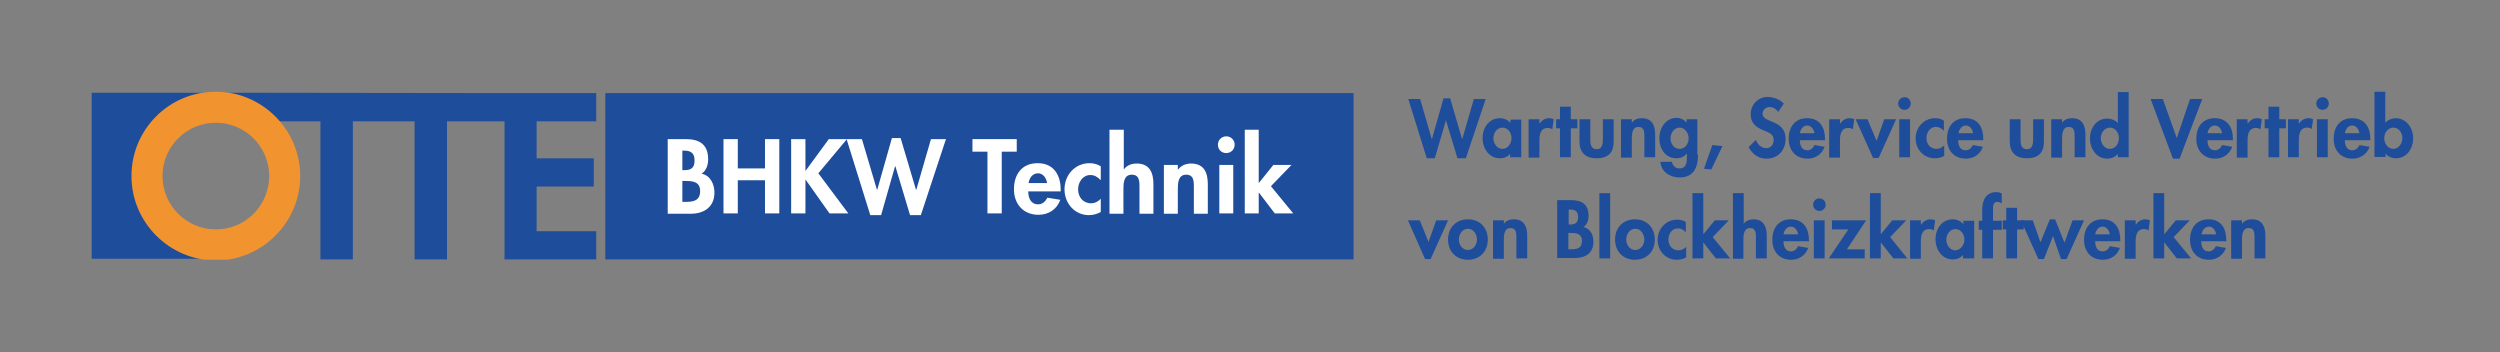 <svg xmlns="http://www.w3.org/2000/svg" xmlns:xlink="http://www.w3.org/1999/xlink" id="Ebene_1" x="0px" y="0px" viewBox="0 0 717 101" style="enable-background:new 0 0 717 101;" xml:space="preserve"><rect x="0" y="0" width="717" height="101" fill="#808080" stroke="none"/><style type="text/css">	.st0{fill:#1E4D9C;}	.st1{clip-path:url(#SVGID_00000115480469132011977190000007610033967331778719_);fill:#1E4D9C;}	.st2{clip-path:url(#SVGID_00000115480469132011977190000007610033967331778719_);fill:#F1932F;}	.st3{fill:#FFFFFF;}</style><g>	<g>		<rect x="173.6" y="26.7" class="st0" width="214.6" height="47.7"></rect>		<g>			<defs>				<polyline id="SVGID_1_" points="26.2,26.3 388.2,26.3 388.2,74.5 26.2,74.5 26.2,26.3     "></polyline>			</defs>			<clipPath id="SVGID_00000019671953543116465930000015566498149320123061_">				<use xlink:href="#SVGID_1_" style="overflow:visible;"></use>			</clipPath>			<path style="clip-path:url(#SVGID_00000019671953543116465930000015566498149320123061_);fill:#1E4D9C;" d="M171,34.8v-8.1h-25.1     v0l-73-0.1l-0.1,0H26.3l0,47.6h37.9v-4.4c0,0-5.3,0.3-9.5-1.2c-4.5-1.5-8.3-5.9-8.8-6.6c-0.8-0.9-2.8-5.3-3.8-10.1     c-0.8-3.7,0.8-9.3,3.4-12.9c2.2-3,5.7-6.4,11.7-8.1c3.2-0.9,7.5-1.3,10.8-1.5v5.4h23.9v39.6h9.3V34.8h17.7v39.6h9.3V34.8h16.5     v39.6H171v-8.1h-17.1V53.5h16.4v-8.1h-16.4V34.8H171z"></path>			<path style="clip-path:url(#SVGID_00000019671953543116465930000015566498149320123061_);fill:#F1932F;" d="M46.6,50.5     c0-8.4,6.8-15.3,15.3-15.3c8.4,0,15.3,6.8,15.3,15.3c0,8.4-6.8,15.3-15.3,15.3C53.5,65.8,46.6,58.9,46.6,50.5 M37.7,50.5     c0,13.3,10.9,24.2,24.2,24.2c13.3,0,24.2-10.9,24.2-24.2c0-13.3-10.9-24.2-24.2-24.2C48.5,26.3,37.7,37.1,37.7,50.5z"></path>		</g>		<path class="st3" d="M195.7,57.9h0.9c2.2,0,4.2-0.3,4.2-3.1c0-2.8-2.3-2.9-4.4-2.9h-0.7V57.9 M195.7,48.8h0.5c2,0,3-0.6,3-2.8    c0-2.2-1.2-2.8-3-2.8h-0.5V48.8z M191.5,39.9h5.2c4,0,6.4,1.6,6.4,5.8c0,1.5-0.5,3.3-1.9,4.1c2.5,0.5,3.7,3,3.7,5.4    c0,4.2-3,6.1-6.8,6.1h-6.6V39.9z"></path>		<polyline class="st3" points="219.4,48.3 219.4,39.9 223.5,39.9 223.5,61.2 219.4,61.2 219.4,51.7 211.6,51.7 211.6,61.2     207.5,61.2 207.5,39.9 211.6,39.9 211.6,48.3 219.4,48.3   "></polyline>		<polyline class="st3" points="237.7,39.9 242.9,39.9 234.7,49.7 243.3,61.2 237.9,61.2 231.1,51.6 231,51.6 231,61.2 226.9,61.2     226.9,39.9 231,39.9 231,48.9 231.1,48.9 237.7,39.9   "></polyline>		<polyline class="st3" points="251.5,54.4 251.6,54.4 255.8,39.6 258.3,39.6 262.7,54.4 262.8,54.4 267,39.9 271.3,39.9     264.1,61.7 261,61.7 256.8,47.7 256.7,47.7 252.7,61.7 249.6,61.7 242.8,39.9 247.2,39.9 251.5,54.4   "></polyline>	</g>	<polyline class="st3" points="287.3,61.2 283.2,61.2 283.2,43.5 278.9,43.5 278.9,39.9 291.6,39.9 291.6,43.5 287.3,43.5    287.3,61.2  "></polyline>	<path class="st3" d="M300.3,52.5c-0.2-1.4-1.1-2.8-2.6-2.8c-1.6,0-2.5,1.4-2.7,2.8H300.3 M294.9,54.9c0,1.8,0.7,3.7,2.8,3.7   c1.3,0,2.1-0.8,2.7-1.9l3.7,0.6c-1,2.8-3.4,4.3-6.3,4.3c-4.3,0-7-3.1-7-7.3c0-4.2,2.2-7.5,6.8-7.5c4.6,0,6.6,3.4,6.6,7.6v0.5H294.9   z"></path>	<path class="st3" d="M315.6,51.6c-0.9-0.9-1.7-1.4-2.9-1.4c-2.2,0-3.5,2.1-3.5,4.1c0,2.2,1.4,4,3.7,4c1.1,0,2.1-0.5,2.8-1.3v3.8   c-1.1,0.6-2.2,0.9-3.4,0.9c-4.1,0-7-3.4-7-7.4c0-4.1,3-7.5,7.2-7.5c1.1,0,2.3,0.3,3.2,0.9V51.6"></path>	<path class="st3" d="M322.3,37.2v11.3h0.1c0.8-1.1,2.2-1.6,3.6-1.6c3.7,0,4.8,2.6,4.8,5.9v8.5h-4v-7.4c0-1.7,0.1-3.8-2.2-3.8   c-2.4,0-2.4,2.6-2.4,4.3v6.9h-4V37.2H322.3"></path>	<path class="st3" d="M337.9,48.6L337.9,48.6c0.9-1.2,2.3-1.7,3.7-1.7c3.7,0,4.8,2.6,4.8,5.9v8.5h-4v-7.4c0-1.7,0.1-3.8-2.2-3.8   c-2.4,0-2.4,2.6-2.4,4.3v6.9h-4V47.3h4V48.6"></path>	<path class="st3" d="M353.7,61.2h-4V47.3h4V61.2 M354.1,41.5c0,1.3-1,2.4-2.4,2.4s-2.4-1-2.4-2.4c0-1.3,1-2.4,2.4-2.4   S354.1,40.2,354.1,41.5z"></path>	<polyline class="st3" points="361,52.4 361.1,52.4 365.2,47.3 370.4,47.3 364.5,53.4 370.9,61.2 365.6,61.2 361.1,55.3 361,55.3    361,61.2 357,61.2 357,37.2 361,37.2 361,52.4  "></polyline></g><g>	<polyline class="st0" points="410.6,39.8 410.7,39.8 414,28.2 415.9,28.2 419.3,39.8 419.4,39.8 422.7,28.4 426.1,28.4 420.4,45.4    418,45.4 414.7,34.5 414.7,34.5 411.5,45.4 409.2,45.4 403.9,28.4 407.3,28.4 410.6,39.8  "></polyline>	<path class="st0" d="M433.5,39.6c0-1.5-1-3-2.6-3c-1.6,0-2.6,1.6-2.6,3c0,1.5,1,3.1,2.6,3.1C432.5,42.7,433.5,41.1,433.5,39.6    M436.2,45.1h-3.1v-1h0c-0.7,0.9-1.8,1.3-2.9,1.3c-3.2,0-5-2.9-5-5.8c0-2.9,1.8-5.7,5-5.7c1.1,0,2.3,0.5,3,1.4v-1h3.1V45.1z"></path>	<path class="st0" d="M441.6,35.4L441.6,35.4c0.7-1,1.6-1.5,2.7-1.5c0.4,0,0.9,0.1,1.3,0.3l-0.4,2.9c-0.4-0.3-0.8-0.4-1.3-0.4   c-2.1,0-2.4,1.9-2.4,3.6v4.9h-3.1V34.2h3.1V35.4"></path>	<polyline class="st0" points="450.5,45.1 447.4,45.1 447.4,36.8 446.3,36.8 446.3,34.2 447.4,34.2 447.4,30.6 450.5,30.6    450.5,34.2 452.4,34.2 452.4,36.8 450.5,36.8 450.5,45.1  "></polyline>	<path class="st0" d="M456.1,34.2v5.9c0,1.2,0.2,2.7,1.8,2.7c1.6,0,1.8-1.5,1.8-2.7v-5.9h3.1v6.4c0,3.2-1.6,4.8-4.9,4.8   c-3.2,0-4.9-1.7-4.9-4.8v-6.4H456.1"></path>	<path class="st0" d="M468,35.2L468,35.2c0.7-1,1.8-1.3,2.9-1.3c2.9,0,3.8,2.1,3.8,4.6v6.6h-3.1v-5.7c0-1.3,0.1-3-1.7-3   c-1.8,0-1.9,2.1-1.9,3.4v5.4h-3.1V34.2h3.1V35.2"></path>	<path class="st0" d="M484.3,39.7c0-1.5-1-3.1-2.6-3.1c-1.6,0-2.6,1.6-2.6,3.1c0,1.5,1,3,2.6,3C483.4,42.7,484.3,41.1,484.3,39.7    M487,44.4c0,3.5-1.2,6.5-5.3,6.5c-2.7,0-5.3-1.6-5.5-4.5h3.3c0.2,1.1,1,1.9,2.1,1.9c2.2,0,2.2-1.9,2.2-3.6V44h0   c-0.7,0.9-1.8,1.4-3,1.4c-3.2,0-4.9-2.8-4.9-5.7c0-3,1.8-5.9,5-5.9c1.1,0,2.2,0.6,2.8,1.4h0v-1h3.1V44.4z"></path>	<polyline class="st0" points="494,41.9 490.8,48.6 488.7,48.4 491.1,41.6 494,41.9  "></polyline>	<path class="st0" d="M510,32.1c-0.6-0.8-1.4-1.4-2.5-1.4c-1,0-2,0.8-2,1.9c0,2.8,6.6,1.6,6.6,7.2c0,3.3-2.1,5.7-5.5,5.7   c-2.3,0-4-1.3-5.1-3.3l2.1-2.1c0.4,1.3,1.6,2.4,3,2.4c1.3,0,2.1-1.1,2.1-2.4c0-1.7-1.6-2.2-2.9-2.7c-2.1-0.9-3.7-2-3.7-4.6   c0-2.8,2.1-5,4.9-5c1.5,0,3.5,0.7,4.6,1.9L510,32.1"></path>	<path class="st0" d="M520.4,38.2c-0.2-1.1-0.9-2.2-2.1-2.2c-1.2,0-1.9,1.1-2.1,2.2H520.4 M516.2,40.2c0,1.4,0.5,2.9,2.1,2.9   c1,0,1.7-0.6,2.1-1.5l2.9,0.5c-0.8,2.2-2.7,3.4-4.9,3.4c-3.4,0-5.4-2.4-5.4-5.7c0-3.3,1.7-5.9,5.3-5.9c3.6,0,5.1,2.6,5.1,5.9v0.4   H516.2z"></path>	<path class="st0" d="M527.8,35.4L527.8,35.4c0.7-1,1.6-1.5,2.7-1.5c0.4,0,0.9,0.1,1.3,0.3l-0.4,2.9c-0.4-0.3-0.8-0.4-1.3-0.4   c-2.1,0-2.4,1.9-2.4,3.6v4.9h-3.1V34.2h3.1V35.4"></path>	<polyline class="st0" points="538.2,40.4 540.4,34.2 543.8,34.2 538.8,45.3 537.2,45.3 532.2,34.2 535.6,34.2 538.2,40.4  "></polyline>	<path class="st0" d="M547.8,45.1h-3.1V34.2h3.1V45.1 M548,29.7c0,1-0.8,1.8-1.8,1.8c-1,0-1.8-0.8-1.8-1.8c0-1,0.8-1.8,1.8-1.8   C547.2,27.8,548,28.7,548,29.7z"></path>	<path class="st0" d="M557.5,37.5c-0.7-0.7-1.3-1.1-2.3-1.1c-1.7,0-2.7,1.6-2.7,3.2c0,1.7,1.1,3.1,2.9,3.1c0.8,0,1.6-0.4,2.2-1v3   c-0.8,0.5-1.7,0.7-2.7,0.7c-3.2,0-5.5-2.6-5.5-5.7c0-3.2,2.4-5.8,5.6-5.8c0.9,0,1.8,0.2,2.5,0.7V37.5"></path>	<path class="st0" d="M565.9,38.2c-0.2-1.1-0.9-2.2-2.1-2.2c-1.2,0-1.9,1.1-2.1,2.2H565.9 M561.6,40.2c0,1.4,0.5,2.9,2.1,2.9   c1,0,1.7-0.6,2.1-1.5l2.9,0.5c-0.8,2.2-2.7,3.4-4.9,3.4c-3.4,0-5.4-2.4-5.4-5.7c0-3.3,1.7-5.9,5.3-5.9c3.6,0,5.1,2.6,5.1,5.9v0.4   H561.6z"></path>	<path class="st0" d="M579.5,34.2v5.9c0,1.2,0.2,2.7,1.8,2.7s1.8-1.5,1.8-2.7v-5.9h3.1v6.4c0,3.2-1.6,4.8-4.9,4.8   c-3.2,0-4.9-1.7-4.9-4.8v-6.4H579.5"></path>	<path class="st0" d="M591.4,35.2L591.4,35.2c0.7-1,1.8-1.3,2.9-1.3c2.9,0,3.8,2.1,3.8,4.6v6.6h-3.1v-5.7c0-1.3,0.1-3-1.7-3   c-1.8,0-1.9,2.1-1.9,3.4v5.4h-3.1V34.2h3.1V35.2"></path>	<path class="st0" d="M607.7,39.6c0-1.5-1-3-2.6-3c-1.6,0-2.6,1.6-2.6,3c0,1.5,1,3.1,2.6,3.1C606.8,42.7,607.7,41.1,607.7,39.6    M607.4,44.1L607.4,44.1c-0.7,0.9-1.8,1.4-3,1.4c-3.2,0-5-2.9-5-5.8c0-2.9,1.8-5.7,5-5.7c1.1,0,2.3,0.5,3,1.3h0v-8.9h3.1v18.7h-3.1   V44.1z"></path>	<polyline class="st0" points="624.3,39.6 624.3,39.6 628.1,28.4 631.6,28.4 625.1,45.5 623.2,45.5 616.8,28.4 620.3,28.4    624.3,39.6  "></polyline>	<path class="st0" d="M637.3,38.2c-0.2-1.1-0.9-2.2-2.1-2.2c-1.2,0-1.9,1.1-2.1,2.2H637.3 M633.1,40.2c0,1.4,0.5,2.9,2.1,2.9   c1,0,1.7-0.6,2.1-1.5l2.9,0.5c-0.8,2.2-2.7,3.4-4.9,3.4c-3.4,0-5.4-2.4-5.4-5.7c0-3.3,1.7-5.9,5.3-5.9c3.6,0,5.2,2.6,5.2,5.9v0.4   H633.1z"></path>	<path class="st0" d="M644.7,35.4L644.7,35.4c0.7-1,1.6-1.5,2.7-1.5c0.4,0,0.9,0.1,1.3,0.3l-0.4,2.9c-0.4-0.3-0.8-0.4-1.3-0.4   c-2.1,0-2.4,1.9-2.4,3.6v4.9h-3.1V34.2h3.1V35.4"></path>	<polyline class="st0" points="653.7,45.1 650.6,45.1 650.6,36.8 649.5,36.8 649.5,34.2 650.6,34.2 650.6,30.6 653.7,30.6    653.7,34.2 655.6,34.2 655.6,36.8 653.7,36.8 653.7,45.1  "></polyline>	<path class="st0" d="M659.4,35.4L659.4,35.4c0.7-1,1.6-1.5,2.7-1.5c0.4,0,0.9,0.1,1.3,0.3L663,37c-0.4-0.3-0.8-0.4-1.3-0.4   c-2.1,0-2.4,1.9-2.4,3.6v4.9h-3.1V34.2h3.1V35.4"></path>	<path class="st0" d="M667.6,45.1h-3.1V34.2h3.1V45.1 M667.9,29.7c0,1-0.8,1.8-1.8,1.8c-1,0-1.8-0.8-1.8-1.8c0-1,0.8-1.8,1.8-1.8   C667.1,27.8,667.9,28.7,667.9,29.7z"></path>	<path class="st0" d="M676.7,38.2c-0.2-1.1-0.9-2.2-2.1-2.2c-1.2,0-1.9,1.1-2.1,2.2H676.7 M672.5,40.2c0,1.4,0.5,2.9,2.1,2.9   c1,0,1.7-0.6,2.1-1.5l2.9,0.5c-0.8,2.2-2.7,3.4-4.9,3.4c-3.4,0-5.4-2.4-5.4-5.7c0-3.3,1.7-5.9,5.3-5.9c3.6,0,5.2,2.6,5.2,5.9v0.4   H672.5z"></path>	<path class="st0" d="M689,39.6c0-1.5-1-3-2.6-3c-1.6,0-2.6,1.6-2.6,3c0,1.5,1,3.1,2.6,3.1C688,42.7,689,41.1,689,39.6 M681,26.3   h3.1v8.9c0.7-0.8,1.9-1.3,3-1.3c3.1,0,5,2.9,5,5.7c0,3-1.8,5.8-5,5.8c-1.1,0-2.3-0.5-2.9-1.4h0v1H681V26.3z"></path>	<polyline class="st0" points="409.7,69.4 411.9,63.2 415.3,63.2 410.3,74.3 408.7,74.3 403.8,63.2 407.2,63.2 409.7,69.4  "></polyline>	<path class="st0" d="M418.4,68.7c0,1.5,1,3,2.6,3c1.6,0,2.6-1.6,2.6-3c0-1.5-1-3.1-2.6-3.1C419.4,65.6,418.4,67.2,418.4,68.7    M426.7,68.7c0,3.4-2.3,5.8-5.7,5.8c-3.4,0-5.7-2.4-5.7-5.8c0-3.4,2.3-5.8,5.7-5.8C424.4,62.9,426.7,65.3,426.7,68.7z"></path>	<path class="st0" d="M431.3,64.2L431.3,64.2c0.7-1,1.8-1.3,2.9-1.3c2.9,0,3.8,2.1,3.8,4.6v6.6h-3.1v-5.7c0-1.3,0.1-3-1.7-3   c-1.8,0-1.9,2.1-1.9,3.4v5.4h-3.1V63.2h3.1V64.2"></path>	<path class="st0" d="M449.8,71.5h0.7c1.7,0,3.2-0.2,3.2-2.4c0-2.2-1.8-2.3-3.4-2.3h-0.5V71.5 M449.8,64.4h0.4   c1.6,0,2.4-0.5,2.4-2.2c0-1.7-1-2.1-2.3-2.1h-0.4V64.4z M446.6,57.4h4c3.1,0,5,1.2,5,4.5c0,1.2-0.4,2.6-1.5,3.2   c2,0.4,2.9,2.3,2.9,4.2c0,3.3-2.3,4.7-5.3,4.7h-5.1V57.4z"></path>	<rect x="458.7" y="55.4" class="st0" width="3.1" height="18.7"></rect>	<path class="st0" d="M466.4,68.7c0,1.5,1,3,2.6,3c1.6,0,2.6-1.6,2.6-3c0-1.5-1-3.1-2.6-3.1C467.4,65.6,466.4,67.2,466.4,68.7    M474.6,68.7c0,3.4-2.3,5.8-5.7,5.8c-3.4,0-5.7-2.4-5.7-5.8c0-3.4,2.3-5.8,5.7-5.8C472.3,62.9,474.6,65.3,474.6,68.7z"></path>	<path class="st0" d="M483.5,66.6c-0.7-0.7-1.3-1.1-2.3-1.1c-1.7,0-2.7,1.6-2.7,3.2c0,1.7,1.1,3.1,2.9,3.1c0.8,0,1.6-0.4,2.2-1v3   c-0.8,0.5-1.7,0.7-2.7,0.7c-3.2,0-5.5-2.6-5.5-5.7c0-3.2,2.4-5.8,5.6-5.8c0.9,0,1.8,0.2,2.5,0.7V66.6"></path>	<polyline class="st0" points="488.5,67.2 488.5,67.2 491.8,63.2 495.8,63.2 491.2,68 496.2,74.1 492.1,74.1 488.5,69.5 488.5,69.5    488.5,74.1 485.4,74.1 485.4,55.4 488.5,55.4 488.5,67.2  "></polyline>	<path class="st0" d="M500.1,55.4v8.8h0c0.6-0.9,1.7-1.3,2.8-1.3c2.9,0,3.8,2.1,3.8,4.6v6.6h-3.1v-5.7c0-1.3,0.1-3-1.7-3   c-1.8,0-1.9,2.1-1.9,3.4v5.4H497V55.4H500.1"></path>	<path class="st0" d="M515.7,67.2c-0.2-1.1-0.9-2.2-2.1-2.2c-1.2,0-1.9,1.1-2.1,2.2H515.7 M511.5,69.2c0,1.4,0.5,2.9,2.1,2.9   c1,0,1.7-0.6,2.1-1.5l2.9,0.5c-0.8,2.2-2.7,3.4-4.9,3.4c-3.4,0-5.4-2.4-5.4-5.7c0-3.3,1.7-5.9,5.3-5.9c3.6,0,5.2,2.6,5.2,5.9v0.4   H511.5z"></path>	<path class="st0" d="M523.3,74.1h-3.1V63.2h3.1V74.1 M523.6,58.7c0,1-0.8,1.8-1.8,1.8c-1,0-1.8-0.8-1.8-1.8c0-1,0.8-1.8,1.8-1.8   C522.8,56.9,523.6,57.7,523.6,58.7z"></path>	<polyline class="st0" points="534.8,71.5 534.8,74.1 524.5,74.1 530.1,65.8 525.4,65.8 525.4,63.2 535.2,63.2 529.7,71.5    534.8,71.5  "></polyline>	<polyline class="st0" points="539.4,67.2 539.4,67.2 542.7,63.2 546.7,63.2 542.1,68 547,74.1 543,74.1 539.4,69.5 539.4,69.5    539.4,74.1 536.3,74.1 536.3,55.4 539.4,55.4 539.4,67.2  "></polyline>	<path class="st0" d="M551,64.4L551,64.4c0.7-1,1.6-1.5,2.7-1.5c0.4,0,0.9,0.1,1.3,0.3l-0.4,2.9c-0.4-0.3-0.8-0.4-1.3-0.4   c-2.1,0-2.4,1.9-2.4,3.6v4.9h-3.1V63.2h3.1V64.4"></path>	<path class="st0" d="M563.4,68.7c0-1.5-1-3-2.6-3c-1.6,0-2.6,1.6-2.6,3c0,1.5,1,3.1,2.6,3.1C562.4,71.7,563.4,70.1,563.4,68.7    M566.1,74.1h-3.1v-1h0c-0.7,0.9-1.8,1.3-2.9,1.3c-3.2,0-5-2.9-5-5.8c0-2.9,1.8-5.7,5-5.7c1.1,0,2.3,0.5,3,1.4v-1h3.1V74.1z"></path>	<path class="st0" d="M571.6,74.1h-3.1v-8.2h-1v-2.6h1v-3.2c0-2.7,1.1-5,4.1-5c0.5,0,1,0.1,1.5,0.4v2.8c-0.4-0.2-0.8-0.4-1.3-0.4   c-1.4,0-1.2,1.8-1.2,2.7v2.7h2.5v2.6h-2.5V74.1"></path>	<polyline class="st0" points="578.5,74.1 575.4,74.1 575.4,65.8 574.4,65.8 574.4,63.2 575.4,63.2 575.4,59.6 578.5,59.6    578.5,63.2 580.4,63.2 580.4,65.8 578.5,65.8 578.5,74.1  "></polyline>	<polyline class="st0" points="585.2,69.5 587.9,62.9 589.4,62.9 592.1,69.6 594.4,63.2 597.7,63.2 592.7,74.3 591.1,74.3    588.8,67.7 586.2,74.3 584.6,74.3 579.6,63.2 583,63.2 585.2,69.5  "></polyline>	<path class="st0" d="M605.1,67.2c-0.2-1.1-0.9-2.2-2.1-2.2c-1.2,0-1.9,1.1-2.1,2.2H605.1 M600.9,69.2c0,1.4,0.5,2.9,2.1,2.9   c1,0,1.7-0.6,2.1-1.5l2.9,0.5c-0.8,2.2-2.7,3.4-4.9,3.4c-3.4,0-5.4-2.4-5.4-5.7c0-3.3,1.7-5.9,5.3-5.9c3.6,0,5.1,2.6,5.1,5.9v0.4   H600.9z"></path>	<path class="st0" d="M612.6,64.4L612.6,64.4c0.7-1,1.6-1.5,2.7-1.5c0.4,0,0.9,0.1,1.3,0.3l-0.4,2.9c-0.4-0.3-0.8-0.4-1.3-0.4   c-2.1,0-2.4,1.9-2.4,3.6v4.9h-3.1V63.2h3.1V64.4"></path>	<polyline class="st0" points="620.7,67.2 620.7,67.2 624,63.2 628,63.2 623.4,68 628.4,74.1 624.3,74.1 620.7,69.5 620.7,69.5    620.7,74.1 617.6,74.1 617.6,55.4 620.7,55.4 620.7,67.2  "></polyline>	<path class="st0" d="M635.6,67.2c-0.2-1.1-0.9-2.2-2.1-2.2c-1.2,0-1.9,1.1-2.1,2.2H635.6 M631.3,69.2c0,1.4,0.5,2.9,2.1,2.9   c1,0,1.7-0.6,2.1-1.5l2.9,0.5c-0.8,2.2-2.7,3.4-4.9,3.4c-3.4,0-5.4-2.4-5.4-5.7c0-3.3,1.7-5.9,5.3-5.9c3.6,0,5.1,2.6,5.1,5.9v0.4   H631.3z"></path>	<path class="st0" d="M643,64.2L643,64.2c0.7-1,1.8-1.3,2.9-1.3c2.9,0,3.8,2.1,3.8,4.6v6.6h-3.1v-5.7c0-1.3,0.1-3-1.7-3   c-1.8,0-1.9,2.1-1.9,3.4v5.4h-3.1V63.2h3.1V64.2"></path></g></svg>